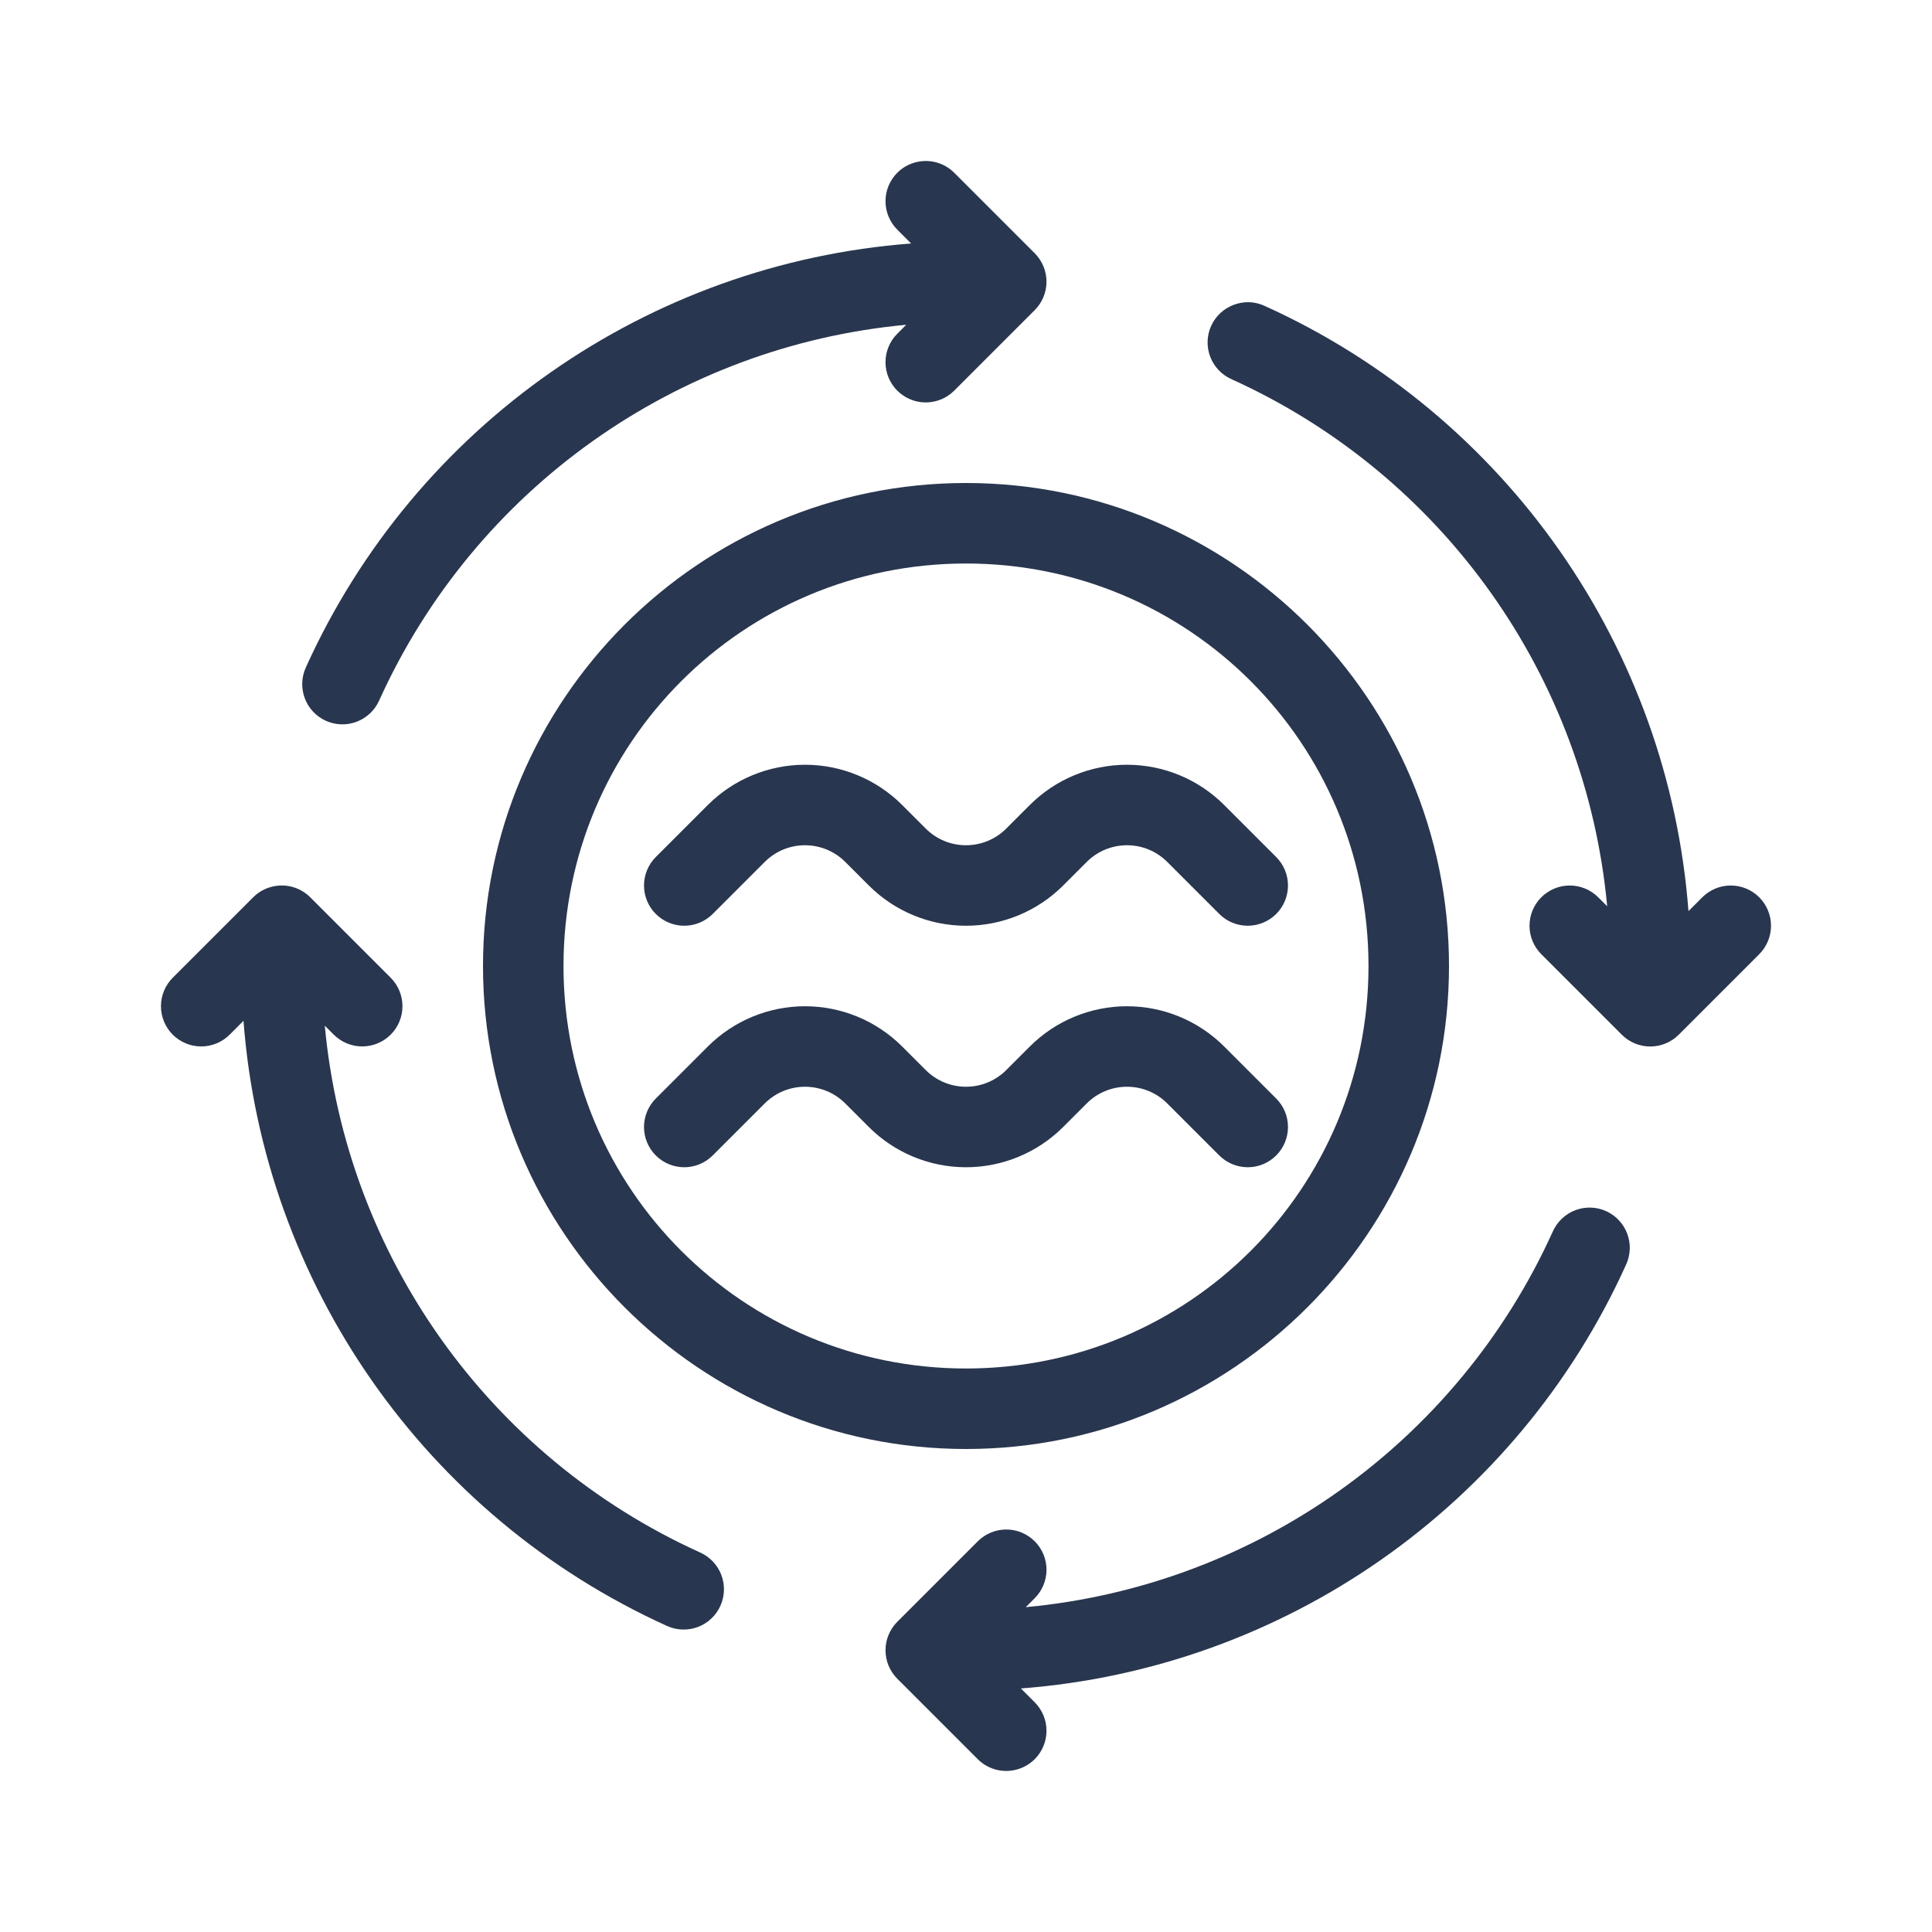 <?xml version="1.0" encoding="UTF-8"?>
<svg xmlns="http://www.w3.org/2000/svg" width="1200pt" height="1200pt" version="1.1" viewBox="0 0 1200 1200">
  <g fill="#29364f">
    <path d="m172.14 550.16c-5.609 0.633-10.844 3.144-14.844 7.129l-50 50c-4.688 4.688-7.32 11.047-7.32 17.676s2.633 12.988 7.32 17.676 11.047 7.32 17.676 7.32 12.988-2.633 17.676-7.32l8.594-8.594c12.348 162.95 112.61 307.73 263.09 375.88 6.047 2.738 12.934 2.961 19.145 0.613 6.211-2.344 11.234-7.062 13.961-13.113 2.738-6.047 2.961-12.934 0.617-19.145-2.348-6.211-7.066-11.234-13.117-13.961-131.76-59.676-220.01-185.12-233.2-327.25l5.566 5.566c4.688 4.688 11.047 7.32 17.676 7.32s12.988-2.633 17.676-7.32 7.32-11.047 7.32-17.676-2.633-12.988-7.32-17.676l-50-50c-5.394-5.375-12.941-8-20.508-7.129z"></path>
    <path d="m572.17 100.16c-5.609 0.633-10.844 3.144-14.844 7.129-4.688 4.688-7.32 11.047-7.32 17.676s2.633 12.988 7.32 17.676l8.594 8.594c-163.06 12.363-307.89 112.74-375.98 263.38-2.738 6.047-2.957 12.934-0.613 19.145 2.344 6.211 7.062 11.234 13.113 13.961 6.035 2.707 12.902 2.914 19.086 0.57 6.188-2.344 11.195-7.043 13.922-13.07 59.613-131.9 185.2-220.29 327.44-233.5l-5.566 5.566c-4.688 4.688-7.32 11.047-7.32 17.676s2.633 12.988 7.32 17.676 11.047 7.32 17.676 7.32 12.988-2.633 17.676-7.32l50-50c4.688-4.688 7.32-11.047 7.32-17.676s-2.633-12.988-7.32-17.676l-50-50c-5.391-5.375-12.941-8-20.508-7.129z"></path>
    <path d="m775.88 187.7c-3.301-0.09-6.586 0.473-9.668 1.66-6.207 2.336-11.23 7.043-13.965 13.086-2.707 6.035-2.914 12.898-0.57 19.086s7.043 11.195 13.07 13.922c131.9 59.613 220.29 185.2 233.5 327.44l-5.566-5.566c-4.688-4.688-11.047-7.32-17.676-7.32s-12.988 2.633-17.676 7.32-7.32 11.047-7.32 17.676 2.633 12.988 7.32 17.676l50 50c4.688 4.688 11.047 7.32 17.676 7.32s12.988-2.633 17.676-7.32l50-50c4.688-4.688 7.32-11.047 7.32-17.676s-2.633-12.988-7.32-17.676-11.047-7.32-17.676-7.32-12.988 2.633-17.676 7.32l-8.594 8.594c-12.363-163.06-112.74-307.89-263.38-375.98-2.981-1.363-6.199-2.125-9.473-2.246z"></path>
    <path d="m600 300c-165.39 0-300 134.61-300 300s134.61 300 300 300 300-134.61 300-300-134.61-300-300-300zm0 50c138.37 0 250 111.63 250 250s-111.63 250-250 250-250-111.63-250-250 111.63-250 250-250z"></path>
    <path d="m500 625c-22.629 0-44.352 9-60.352 25l-32.324 32.324c-4.688 4.688-7.32 11.047-7.32 17.676s2.633 12.988 7.32 17.676 11.047 7.32 17.676 7.32 12.988-2.633 17.676-7.32l32.324-32.324c6.637-6.637 15.613-10.352 25-10.352s18.363 3.715 25 10.352l14.648 14.648c16 16 37.723 25 60.352 25s44.352-9 60.352-25l14.648-14.648c6.637-6.637 15.613-10.352 25-10.352s18.363 3.715 25 10.352l32.324 32.324c4.688 4.688 11.047 7.32 17.676 7.32s12.988-2.633 17.676-7.32 7.32-11.047 7.32-17.676-2.633-12.988-7.32-17.676l-32.324-32.324c-16-16-37.723-25-60.352-25s-44.352 9-60.352 25l-14.648 14.648c-6.637 6.637-15.613 10.352-25 10.352s-18.363-3.715-25-10.352l-14.648-14.648c-16-16-37.723-25-60.352-25z"></path>
    <path d="m500 475c-22.629 0-44.352 9-60.352 25l-32.324 32.324c-4.688 4.688-7.32 11.047-7.32 17.676s2.633 12.988 7.32 17.676 11.047 7.32 17.676 7.32 12.988-2.633 17.676-7.32l32.324-32.324c6.637-6.637 15.613-10.352 25-10.352s18.363 3.715 25 10.352l14.648 14.648c16 16 37.723 25 60.352 25s44.352-9 60.352-25l14.648-14.648c6.637-6.637 15.613-10.352 25-10.352s18.363 3.715 25 10.352l32.324 32.324c4.688 4.688 11.047 7.32 17.676 7.32s12.988-2.633 17.676-7.32 7.32-11.047 7.32-17.676-2.633-12.988-7.32-17.676l-32.324-32.324c-16-16-37.723-25-60.352-25s-44.352 9-60.352 25l-14.648 14.648c-6.637 6.637-15.613 10.352-25 10.352s-18.363-3.715-25-10.352l-14.648-14.648c-16-16-37.723-25-60.352-25z"></path>
    <path d="m627.83 1099.8c5.609-0.633 10.844-3.144 14.844-7.129 4.688-4.688 7.32-11.047 7.32-17.676s-2.633-12.988-7.32-17.676l-8.594-8.594c163.06-12.363 307.89-112.74 375.98-263.38 2.738-6.047 2.961-12.934 0.613-19.145-2.344-6.211-7.062-11.234-13.113-13.961-6.035-2.707-12.902-2.914-19.086-0.57-6.188 2.344-11.195 7.043-13.922 13.07-59.613 131.9-185.2 220.29-327.44 233.5l5.566-5.566c4.688-4.688 7.32-11.047 7.32-17.676s-2.633-12.988-7.32-17.676-11.047-7.32-17.676-7.32-12.988 2.633-17.676 7.32l-50 50c-4.688 4.688-7.32 11.047-7.32 17.676s2.633 12.988 7.32 17.676l50 50c5.391 5.375 12.941 8 20.508 7.129z"></path>
  </g>
</svg>
